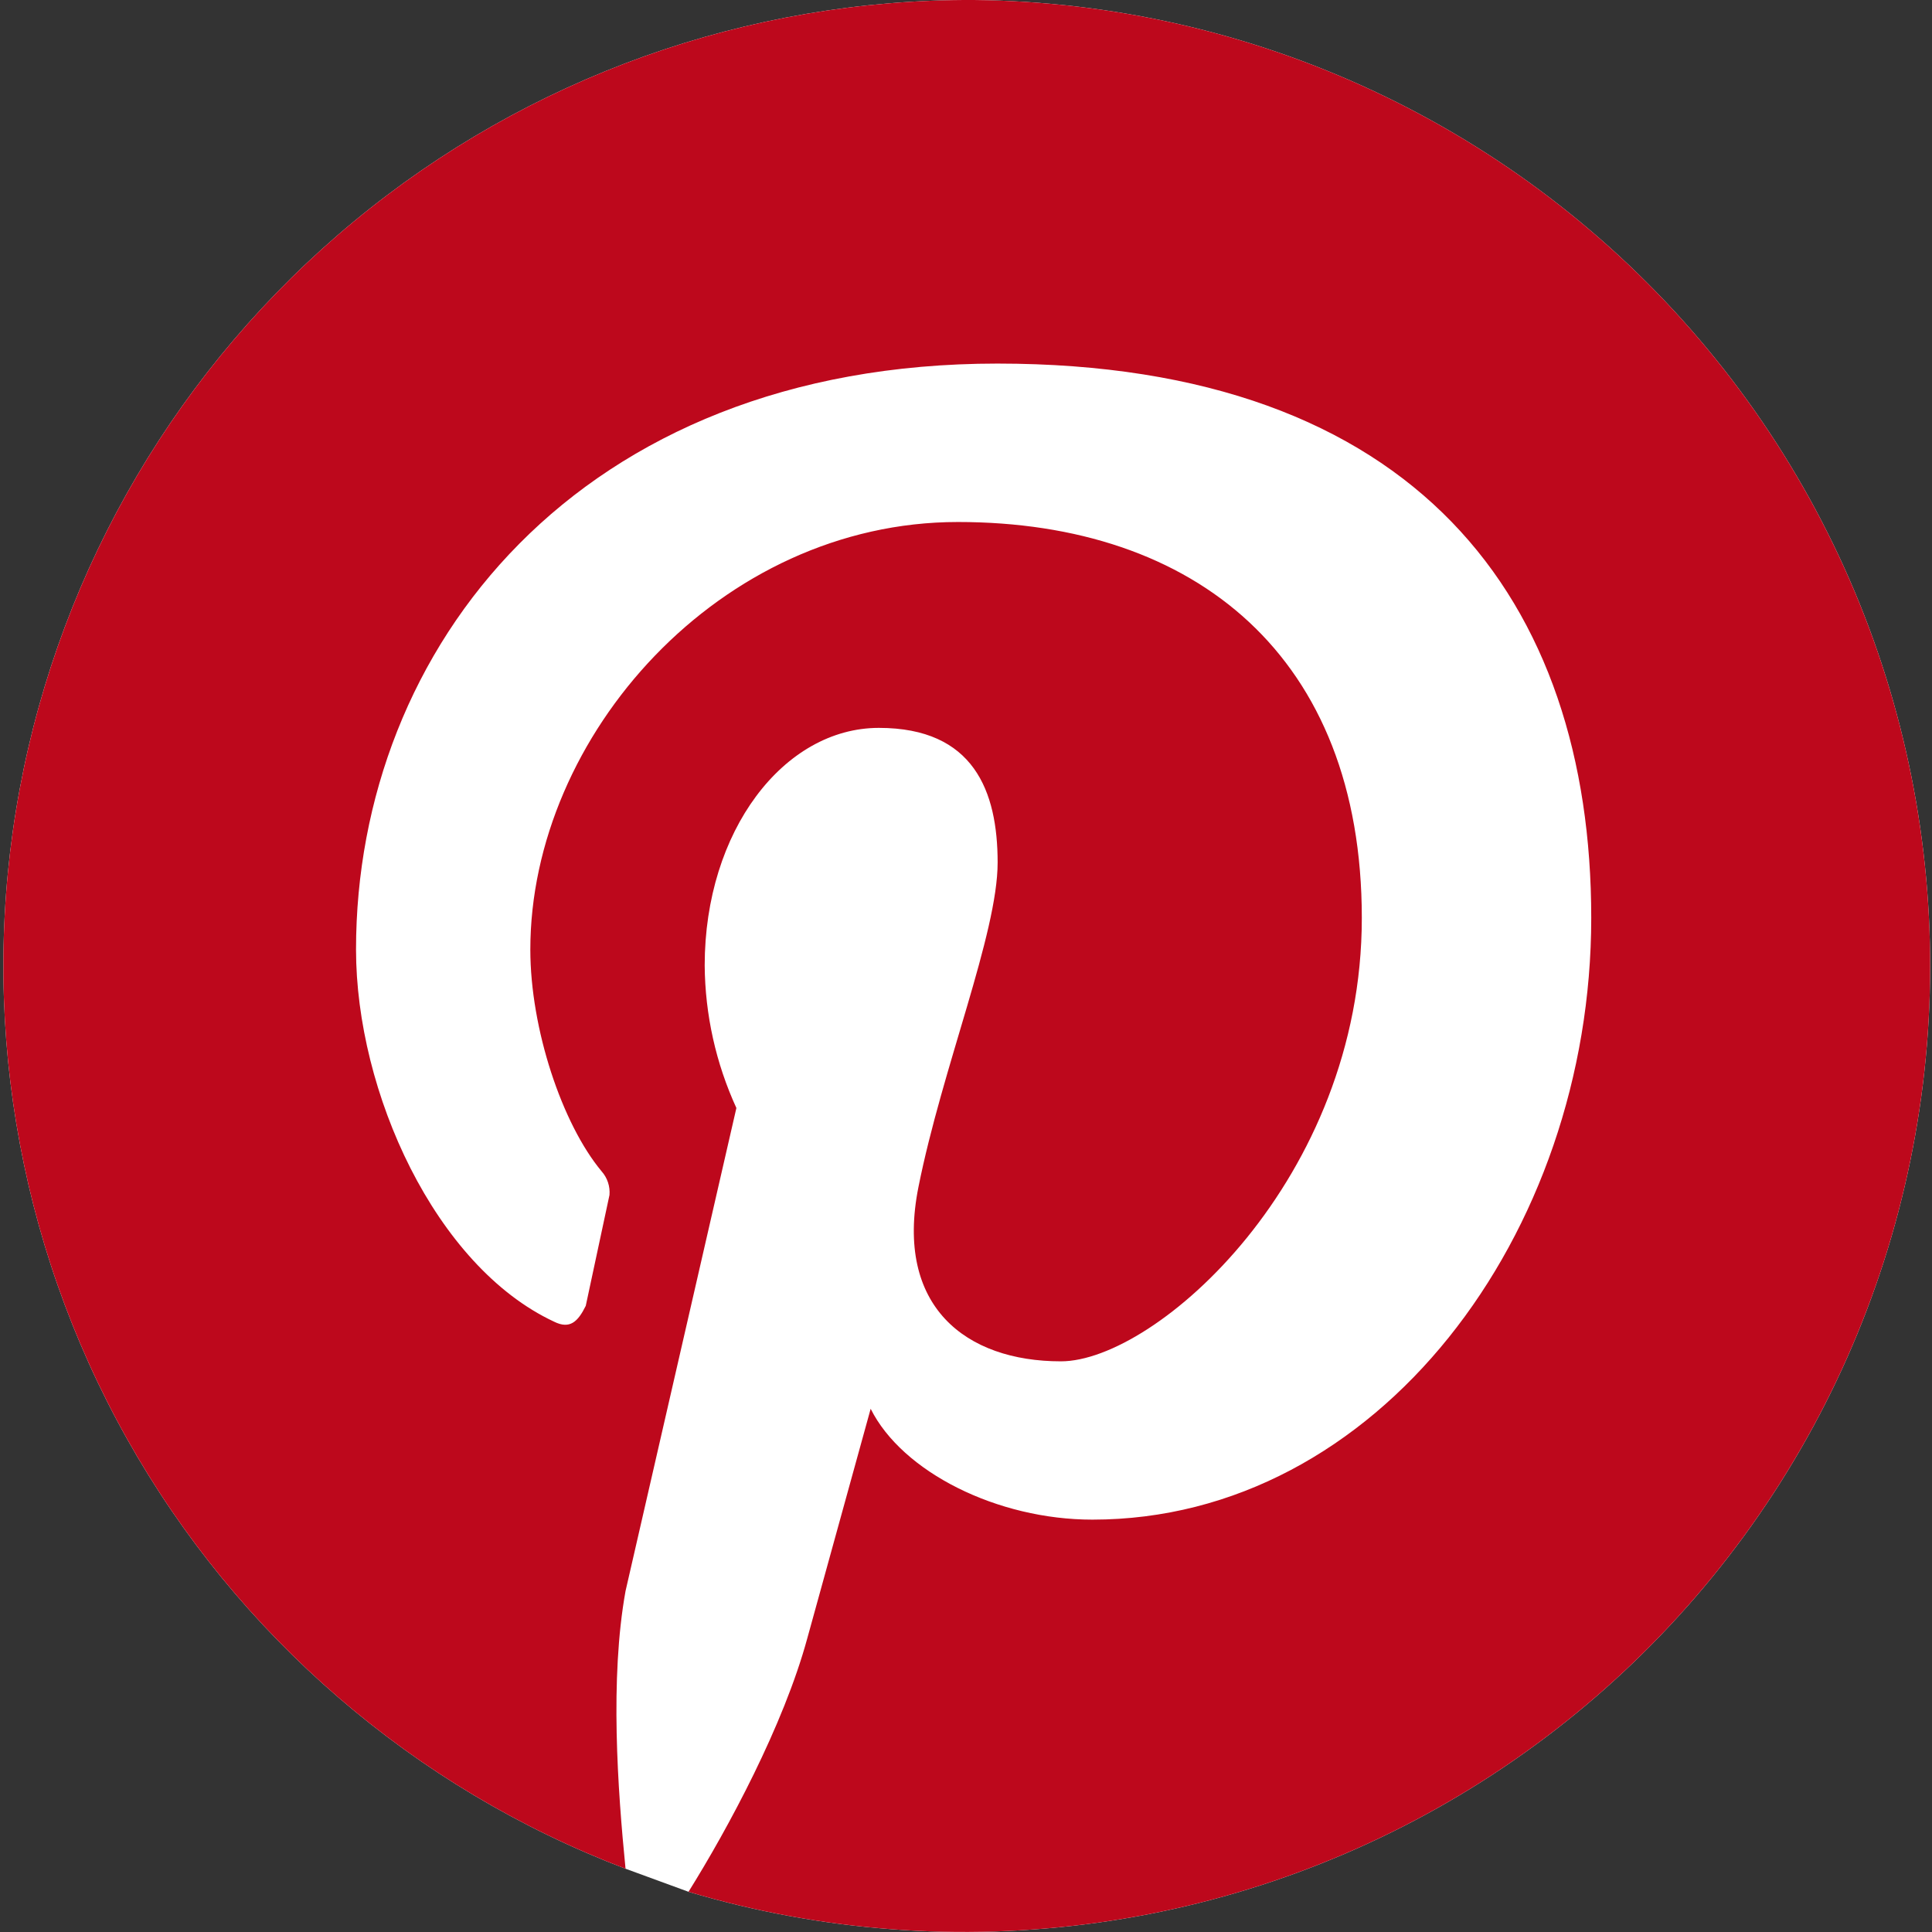 <svg width="300" height="300" viewBox="0 0 300 300" fill="none" xmlns="http://www.w3.org/2000/svg">
<rect x="0" y="0" width="300" height="300" fill="#333333" stroke="none"/>
<g clip-path="url(#clip0_2022_794)">
<path d="M54.944 34.393C82.023 12.005 116.102 -0.167 151.237 -0C172.697 0.218 193.861 5.039 213.299 14.136C232.737 23.234 249.997 36.398 263.912 52.737C277.827 69.076 288.074 88.212 293.96 108.85C299.847 129.489 301.236 151.151 298.034 172.372C294.832 193.594 287.113 213.881 275.399 231.864C263.685 249.847 248.248 265.107 230.131 276.613C212.014 288.119 191.64 295.604 170.383 298.561C149.125 301.518 127.481 299.88 106.912 293.756L97.134 290.175C64.299 277.669 36.897 254.034 19.706 223.391C2.514 192.749 -3.375 157.044 3.065 122.504C9.505 87.964 27.866 56.781 54.944 34.393Z" fill="white"/>
<path d="M151.237 -0C116.102 -0.167 82.023 12.005 54.944 34.393C27.866 56.781 9.505 87.964 3.065 122.504C-3.375 157.044 2.514 192.749 19.706 223.391C36.897 254.034 64.299 277.669 97.134 290.175C95.915 277.875 94.677 260.662 97.134 247.05L114.346 172.05C111.161 165.102 109.483 157.558 109.424 149.915C109.424 129.009 121.724 113.025 136.471 113.025C151.218 113.025 154.912 122.868 154.912 133.931C154.912 144.993 146.306 165.806 142.612 184.34C138.918 202.875 149.99 211.387 164.737 211.387C179.484 211.387 211.462 183.112 211.462 142.537C211.462 101.962 185.643 81.056 148.743 81.056C111.843 81.056 82.349 114.243 82.349 147.45C82.349 159.75 87.271 174.497 93.412 181.875C93.856 182.373 94.194 182.957 94.405 183.591C94.616 184.224 94.696 184.894 94.64 185.559L90.956 202.772C89.737 205.228 88.499 206.456 86.034 205.228C67.593 196.622 55.284 169.575 55.284 147.44C55.284 100.715 89.709 56.456 154.874 56.456C220.04 56.456 247.087 93.347 247.087 142.518C247.087 191.69 213.899 235.968 169.621 235.968C154.865 235.968 140.109 228.59 135.196 218.756L125.352 254.409C121.668 267.937 113.052 283.922 106.912 293.756C127.481 299.88 149.125 301.518 170.382 298.561C191.64 295.604 212.014 288.119 230.131 276.613C248.248 265.107 263.685 249.847 275.399 231.864C287.113 213.881 294.832 193.594 298.034 172.372C301.236 151.151 299.847 129.489 293.96 108.85C288.074 88.212 277.827 69.076 263.912 52.737C249.997 36.398 232.737 23.234 213.299 14.136C193.861 5.039 172.697 0.218 151.237 -0Z" fill="#BD081C"/>
</g>
<defs>
<clipPath id="clip0_2022_794">
<rect width="300" height="300" fill="white"/>
</clipPath>
</defs>
</svg>
